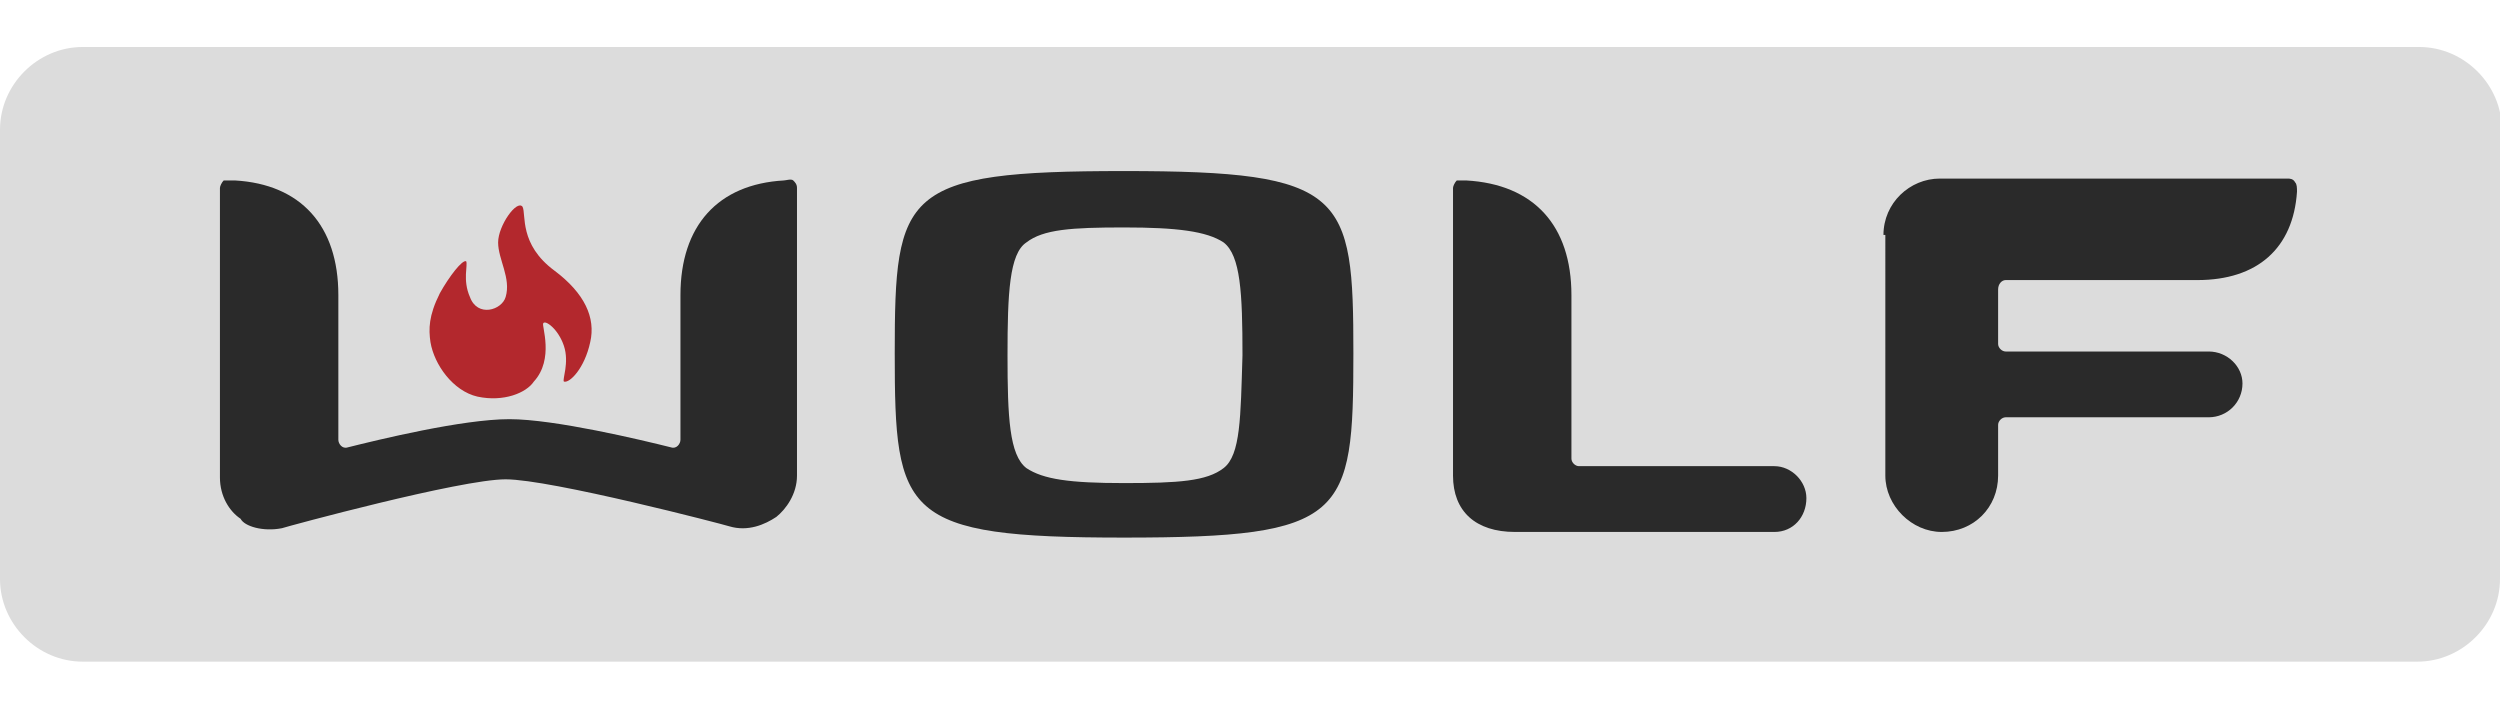 <?xml version="1.0" encoding="utf-8"?>
<!-- Generator: Adobe Illustrator 21.0.0, SVG Export Plug-In . SVG Version: 6.00 Build 0)  -->
<svg version="1.1" baseProfile="tiny" id="Layer_1" xmlns="http://www.w3.org/2000/svg" xmlns:xlink="http://www.w3.org/1999/xlink"
	 x="0px" y="0px" viewBox="0 0 133 37.8" xml:space="preserve">
<g>
	<path fill="#DCDCDC" d="M133,30.8c0,2.4-2,4.4-4.4,4.4H4.4c-2.4,0-4.4-2-4.4-4.4V6.9c0-2.4,2-4.4,4.4-4.4h124.3
		c2.4,0,4.4,2,4.4,4.4V30.8z"/>
	<path fill="#B3282D" d="M25.4,21.1c-1.3-0.3-2.3-1.7-2.5-2.9c-0.1-0.7-0.1-1.4,0.5-2.6c0.5-0.9,1.2-1.8,1.4-1.7
		c0.1,0.2-0.2,1,0.2,1.9c0.4,1.1,1.7,0.7,1.9,0c0.3-1-0.4-2-0.4-2.9c0-0.9,1-2.3,1.3-1.9c0.2,0.4-0.2,2,1.7,3.4
		c1.6,1.2,2.2,2.5,1.9,3.8c-0.3,1.4-1.1,2.2-1.4,2.1c-0.1-0.1,0.3-1,0-1.9c-0.3-0.9-1-1.4-1.1-1.2c-0.1,0.1,0.6,1.9-0.5,3.1
		C28,20.9,26.8,21.4,25.4,21.1"/>
	<path fill="#2A2A2A" d="M59.8,9.1c-11.8,0-12.2,1.1-12.2,9.7c0,8.6,0.4,9.8,12.2,9.8c11.8,0,12.2-1.1,12.2-9.8
		C72,10.3,71.6,9.1,59.8,9.1 M65.1,24.9c-0.9,0.7-2.4,0.8-5.3,0.8c-2.9,0-4.3-0.2-5.2-0.8c-0.9-0.7-1-2.7-1-6c0-3.3,0.1-5.4,1-6
		c0.9-0.7,2.4-0.8,5.2-0.8c2.8,0,4.4,0.2,5.3,0.8c0.9,0.7,1,2.7,1,6C66,22.2,66,24.2,65.1,24.9"/>
	<path fill="#2A2A2A" d="M84,24.8c-0.2,0-0.4-0.2-0.4-0.4v-8.7c0-3.7-2-5.9-5.6-6.1c-0.1,0-0.4,0-0.5,0c-0.1,0.1-0.2,0.3-0.2,0.4
		v15.3c0,1.9,1.2,3,3.3,3h13.8c1,0,1.7-0.8,1.7-1.8c0-0.9-0.8-1.7-1.7-1.7H84z"/>
	<path fill="#2A2A2A" d="M26.9,25.5c2.4,0,11.6,2.4,11.9,2.5c1,0.3,1.9-0.1,2.5-0.5c0.5-0.4,1.1-1.2,1.1-2.2V10
		c0-0.2-0.1-0.3-0.2-0.4c-0.1-0.1-0.4,0-0.5,0c-3.5,0.2-5.5,2.4-5.5,6.1v7.7c0,0.2-0.2,0.5-0.5,0.4c-1.6-0.4-6.2-1.5-8.6-1.5
		c-2.5,0-7,1.1-8.6,1.5c-0.3,0.1-0.5-0.2-0.5-0.4v-7.7c0-3.7-2-5.9-5.5-6.1c-0.2,0-0.4,0-0.6,0c-0.1,0.1-0.2,0.3-0.2,0.4v15.4
		c0,1,0.5,1.8,1.1,2.2C13,28,14,28.3,15,28.1C15.3,28,24.5,25.5,26.9,25.5"/>
	<path fill="#2A2A2A" d="M100.2,12.5c0-1.7,1.4-3,3-3h18.5c0.1,0,0.3,0,0.4,0.2c0.1,0.1,0.1,0.3,0.1,0.5c-0.2,3-2.1,4.7-5.3,4.7
		h-10.2c-0.2,0-0.4,0.2-0.4,0.5v2.9c0,0.2,0.2,0.4,0.4,0.4h10.8c1,0,1.8,0.8,1.8,1.7c0,1-0.8,1.8-1.8,1.8h-10.8
		c-0.2,0-0.4,0.2-0.4,0.4v2.7c0,1.7-1.3,3-3,3c-1.6,0-3-1.4-3-3V12.5z"/>
</g>
<rect id="rectPath" y="0" fill="none" width="133" height="37.8"/>
</svg>
